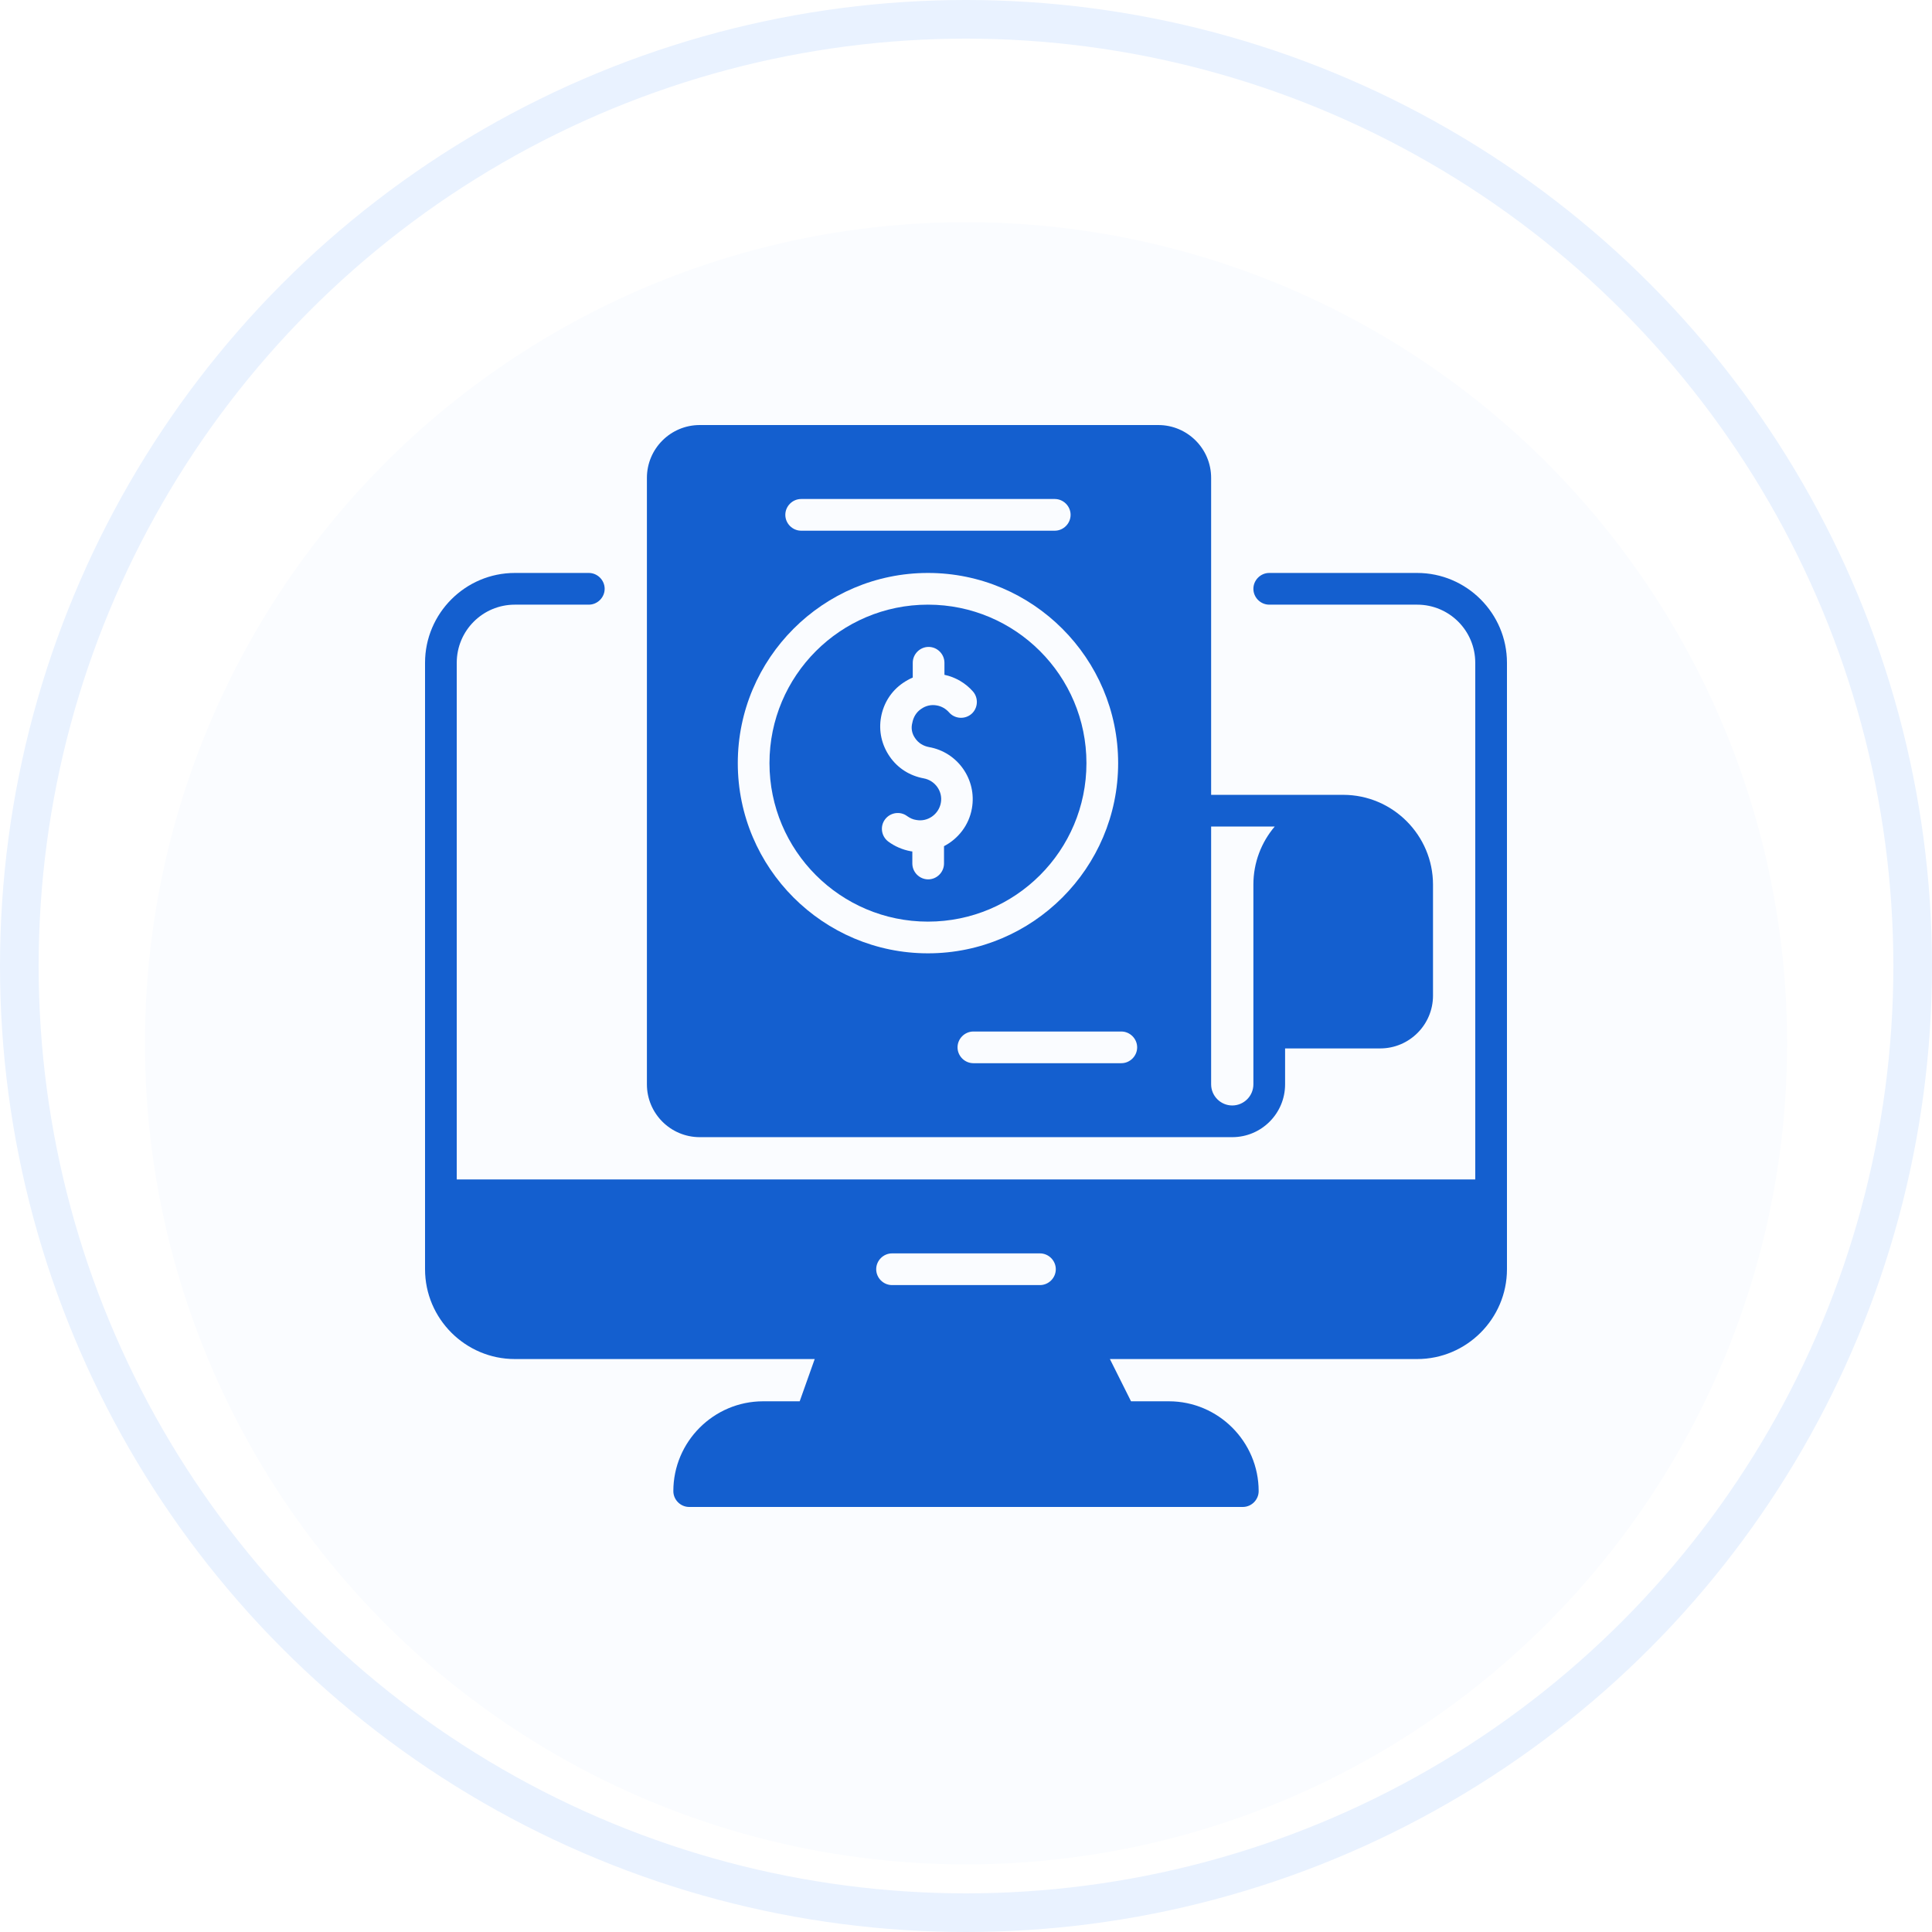 <?xml version="1.0" encoding="UTF-8"?>
<svg xmlns="http://www.w3.org/2000/svg" width="100" height="100" viewBox="0 0 100 100" fill="none">
  <circle cx="50" cy="50" r="49" stroke="#E9F2FF" stroke-width="2"></circle>
  <g filter="url(#filter0_i_4235_4783)">
    <circle cx="50.002" cy="50" r="42.5" fill="#FAFCFF"></circle>
  </g>
  <g clip-path="url(#clip0_4235_4783)">
    <path d="M73.352 29.656H65.695C65.247 29.656 64.875 30.028 64.875 30.477C64.875 30.925 65.247 31.297 65.695 31.297H73.352C75.014 31.297 76.359 32.642 76.359 34.305V61.047H23.641V34.305C23.641 32.642 24.986 31.297 26.648 31.297H30.477C30.925 31.297 31.297 30.925 31.297 30.477C31.297 30.028 30.925 29.656 30.477 29.656H26.648C24.089 29.656 22 31.745 22 34.305V65.695C22 68.255 24.089 70.344 26.648 70.344H42.169L41.392 72.531H39.5C36.941 72.531 34.852 74.62 34.852 77.18C34.852 77.628 35.223 78 35.672 78H64.328C64.777 78 65.148 77.628 65.148 77.18C65.148 74.62 63.059 72.531 60.5 72.531H58.542L57.448 70.344H73.352C75.911 70.344 78 68.255 78 65.695V34.305C78 31.745 75.911 29.656 73.352 29.656ZM46.172 64.875H53.828C54.277 64.875 54.648 65.247 54.648 65.695C54.648 66.144 54.277 66.516 53.828 66.516H46.172C45.723 66.516 45.352 66.144 45.352 65.695C45.352 65.247 45.723 64.875 46.172 64.875Z" fill="#145FCF"></path>
    <path d="M48.031 31.297C43.503 31.297 39.828 34.972 39.828 39.5C39.828 44.028 43.503 47.703 48.031 47.703C52.559 47.703 56.234 44.028 56.234 39.5C56.234 34.972 52.559 31.297 48.031 31.297ZM47.375 38.22C47.539 38.461 47.791 38.614 48.086 38.669C49.573 38.931 50.569 40.353 50.306 41.841C50.153 42.716 49.595 43.416 48.862 43.798V44.695C48.862 45.144 48.491 45.516 48.042 45.516C47.594 45.516 47.222 45.144 47.222 44.695V44.072C47.2 44.072 47.167 44.061 47.145 44.061C46.719 43.984 46.314 43.809 45.975 43.558C45.614 43.284 45.538 42.77 45.811 42.409C46.084 42.048 46.598 41.972 46.959 42.245C47.102 42.344 47.255 42.42 47.43 42.442C48.02 42.552 48.589 42.147 48.698 41.556C48.808 40.966 48.403 40.397 47.812 40.288C47.091 40.156 46.467 39.763 46.052 39.161C45.636 38.559 45.472 37.837 45.603 37.116C45.734 36.394 46.128 35.77 46.73 35.355C46.894 35.245 47.058 35.147 47.244 35.07V34.305C47.244 33.856 47.616 33.484 48.064 33.484C48.513 33.484 48.884 33.856 48.884 34.305V34.928C49.453 35.048 49.978 35.355 50.361 35.792C50.656 36.131 50.623 36.656 50.284 36.952C49.945 37.247 49.42 37.214 49.125 36.875C48.961 36.689 48.742 36.558 48.491 36.514C48.206 36.459 47.911 36.525 47.67 36.7C47.43 36.864 47.277 37.116 47.222 37.411C47.145 37.695 47.2 37.98 47.375 38.22Z" fill="#145FCF"></path>
    <path d="M69.523 41.141H62.688V24.734C62.688 23.225 61.462 22 59.953 22H36.219C34.709 22 33.484 23.225 33.484 24.734V56.125C33.484 57.634 34.709 58.859 36.219 58.859H63.781C65.291 58.859 66.516 57.634 66.516 56.125V54.266H71.438C72.947 54.266 74.172 53.041 74.172 51.531V45.789C74.172 43.23 72.083 41.141 69.523 41.141ZM41.469 25.828H54.594C55.042 25.828 55.414 26.2 55.414 26.648C55.414 27.097 55.042 27.469 54.594 27.469H41.469C41.02 27.469 40.648 27.097 40.648 26.648C40.648 26.2 41.02 25.828 41.469 25.828ZM38.188 39.5C38.188 34.075 42.606 29.656 48.031 29.656C53.456 29.656 57.875 34.075 57.875 39.5C57.875 44.925 53.456 49.344 48.031 49.344C42.606 49.344 38.188 44.925 38.188 39.5ZM58.039 55.031H50.383C49.934 55.031 49.562 54.659 49.562 54.211C49.562 53.763 49.934 53.391 50.383 53.391H58.039C58.487 53.391 58.859 53.763 58.859 54.211C58.859 54.659 58.487 55.031 58.039 55.031ZM64.875 45.789V56.125C64.875 56.727 64.383 57.219 63.781 57.219C63.18 57.219 62.688 56.727 62.688 56.125V42.781H65.98C65.291 43.591 64.875 44.641 64.875 45.789Z" fill="#145FCF"></path>
  </g>
  <defs>
    <filter id="filter0_i_4235_4783" x="7.502" y="7.5" width="85" height="89" color-interpolation-filters="sRGB">
      <feFlood flood-opacity="0" result="BackgroundImageFix"></feFlood>
      <feBlend mode="normal" in="SourceGraphic" in2="BackgroundImageFix" result="shape"></feBlend>
      <feColorMatrix in="SourceAlpha" type="matrix" values="0 0 0 0 0 0 0 0 0 0 0 0 0 0 0 0 0 0 127 0" result="hardAlpha"></feColorMatrix>
      <feOffset dy="4"></feOffset>
      <feGaussianBlur stdDeviation="2"></feGaussianBlur>
      <feComposite in2="hardAlpha" operator="arithmetic" k2="-1" k3="1"></feComposite>
      <feColorMatrix type="matrix" values="0 0 0 0 0.912 0 0 0 0 0.948 0 0 0 0 1 0 0 0 0.1 0"></feColorMatrix>
      <feBlend mode="normal" in2="shape" result="effect1_innerShadow_4235_4783"></feBlend>
    </filter>
    <clipPath id="clip0_4235_4783">
      <rect width="56" height="56" fill="white" transform="translate(22 22)"></rect>
    </clipPath>
  </defs>
</svg>
